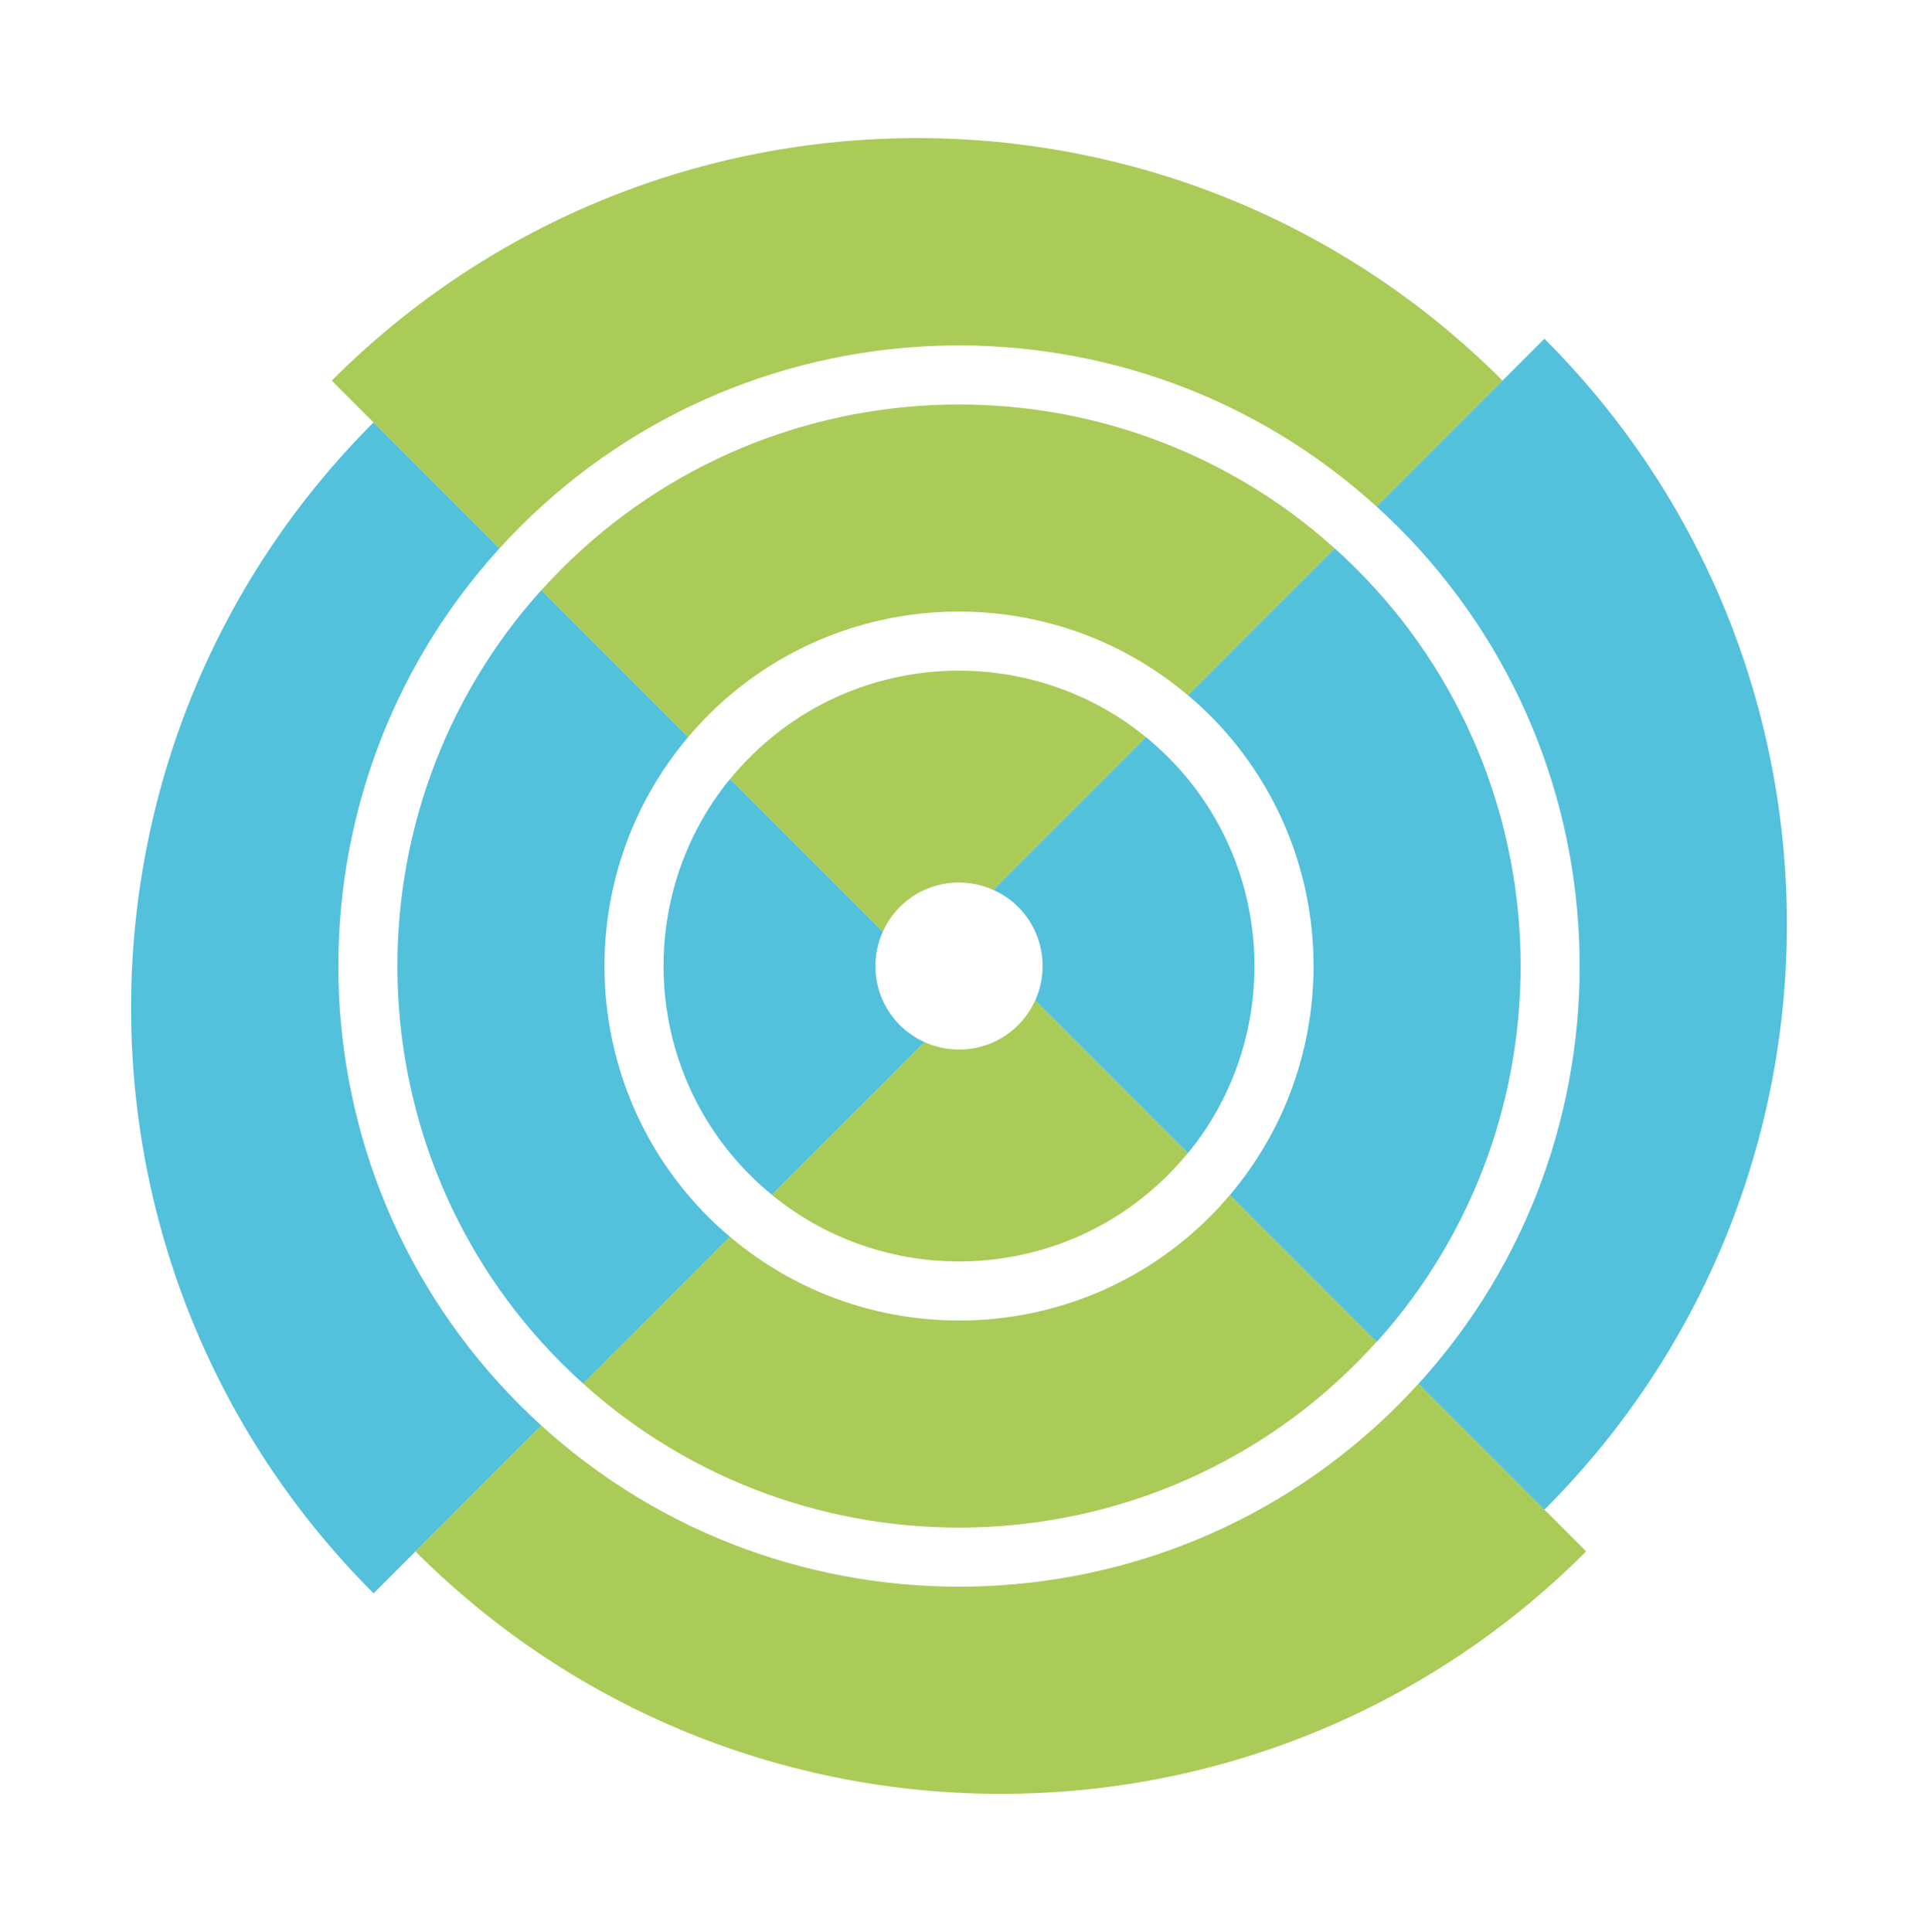 <?xml version="1.0" encoding="UTF-8"?><svg id="Layer_1" xmlns="http://www.w3.org/2000/svg" viewBox="0 0 941.93 948.7"><defs><style>.cls-1{fill:#53c0dc;}.cls-1,.cls-2{fill-rule:evenodd;}.cls-2{fill:#aacb58;}</style></defs><g id="dart-nav"><path id="Combined-Shape" class="cls-1" d="m183.46,207.41l61.84,61.84c-108.76,119.53-105.44,305.28,10.02,420.74,3.45,3.45,6.97,6.77,10.54,10.02h0l-82.4,82.4c-158.78-158.78-158.78-416.22,0-575h0Zm575-41.07c158.78,158.78,158.78,416.22,0,575h0l-61.82-61.82c108.76-119.53,105.44-305.28-10.02-420.74-3.45-3.45-6.99-6.79-10.56-10.04h0l82.4-82.4Zm-492.61,123.46l72.11,72.11c-57.88,68.37-54.64,171.16,9.82,235.62,3.47,3.47,7.07,6.71,10.74,9.82h0l-72.11,72.11c-3.58-3.23-7.11-6.56-10.56-10.01-104.13-104.13-107.46-271.47-10.01-379.65h0Zm389.66-20.51c3.59,3.23,7.12,6.57,10.58,10.03,104.13,104.13,107.46,271.47,10.01,379.65h0l-72.11-72.11c57.88-68.37,54.64-171.16-9.82-235.62-3.47-3.47-7.08-6.72-10.76-9.84h0l72.11-72.11Zm-296.96,113.21l74.99,74.99c-6.8,15.12-4.04,33.49,8.37,45.9,3.62,3.63,7.78,6.39,12.19,8.37h0l-74.99,74.99c-3.72-3.04-7.33-6.3-10.8-9.77-53.13-53.13-56.38-137.53-9.77-194.49h0Zm204.26-20.51c3.73,3.05,7.34,6.31,10.82,9.78,53.13,53.13,56.38,137.53,9.77,194.49h0l-74.99-74.99c6.8-15.12,4.04-33.49-8.37-45.9-3.63-3.63-7.79-6.4-12.22-8.39h0l75-75Z"/><path id="Combined-Shape-2" class="cls-2" d="m696.62,679.44l82.38,82.38c-158.78,158.78-416.22,158.78-575,0h0l61.84-61.84c119.53,108.79,305.3,105.47,420.76-9.99,3.45-3.45,6.77-6.97,10.02-10.54h0Zm-92.66-92.66l72.11,72.11c-3.23,3.58-6.56,7.11-10.01,10.56-104.14,104.14-271.5,107.46-379.68,9.98h0l72.11-72.11c68.37,57.91,171.18,54.67,235.65-9.79,3.47-3.47,6.71-7.07,9.82-10.74h0Zm-95.58-95.58l74.99,74.99c-3.05,3.72-6.3,7.33-9.77,10.8-53.14,53.14-137.56,56.38-194.52,9.74h0l74.98-74.98c15.12,6.82,33.51,4.07,45.94-8.36,3.62-3.63,6.39-7.78,8.37-12.19h0Zm-140.08-119.43c53.13-53.13,137.53-56.38,194.49-9.77h0l-74.99,74.99c-15.11-6.8-33.48-4.04-45.9,8.37-3.62,3.62-6.37,7.75-8.36,12.15h0l-74.98-74.98c3.04-3.71,6.28-7.31,9.74-10.77Zm-92.46-92.46c104.13-104.13,271.47-107.46,379.65-10.01h0l-72.11,72.11c-68.37-57.88-171.16-54.64-235.62,9.82-3.46,3.46-6.69,7.05-9.79,10.71h0l-72.11-72.11c3.22-3.57,6.54-7.09,9.98-10.53Zm-112.93-92.42c158.78-158.78,416.22-158.78,575,0h0l-61.87,61.87c-119.53-108.76-305.28-105.44-420.74,10.02-3.44,3.44-6.75,6.95-9.99,10.51h0l-82.4-82.4Z"/></g></svg>